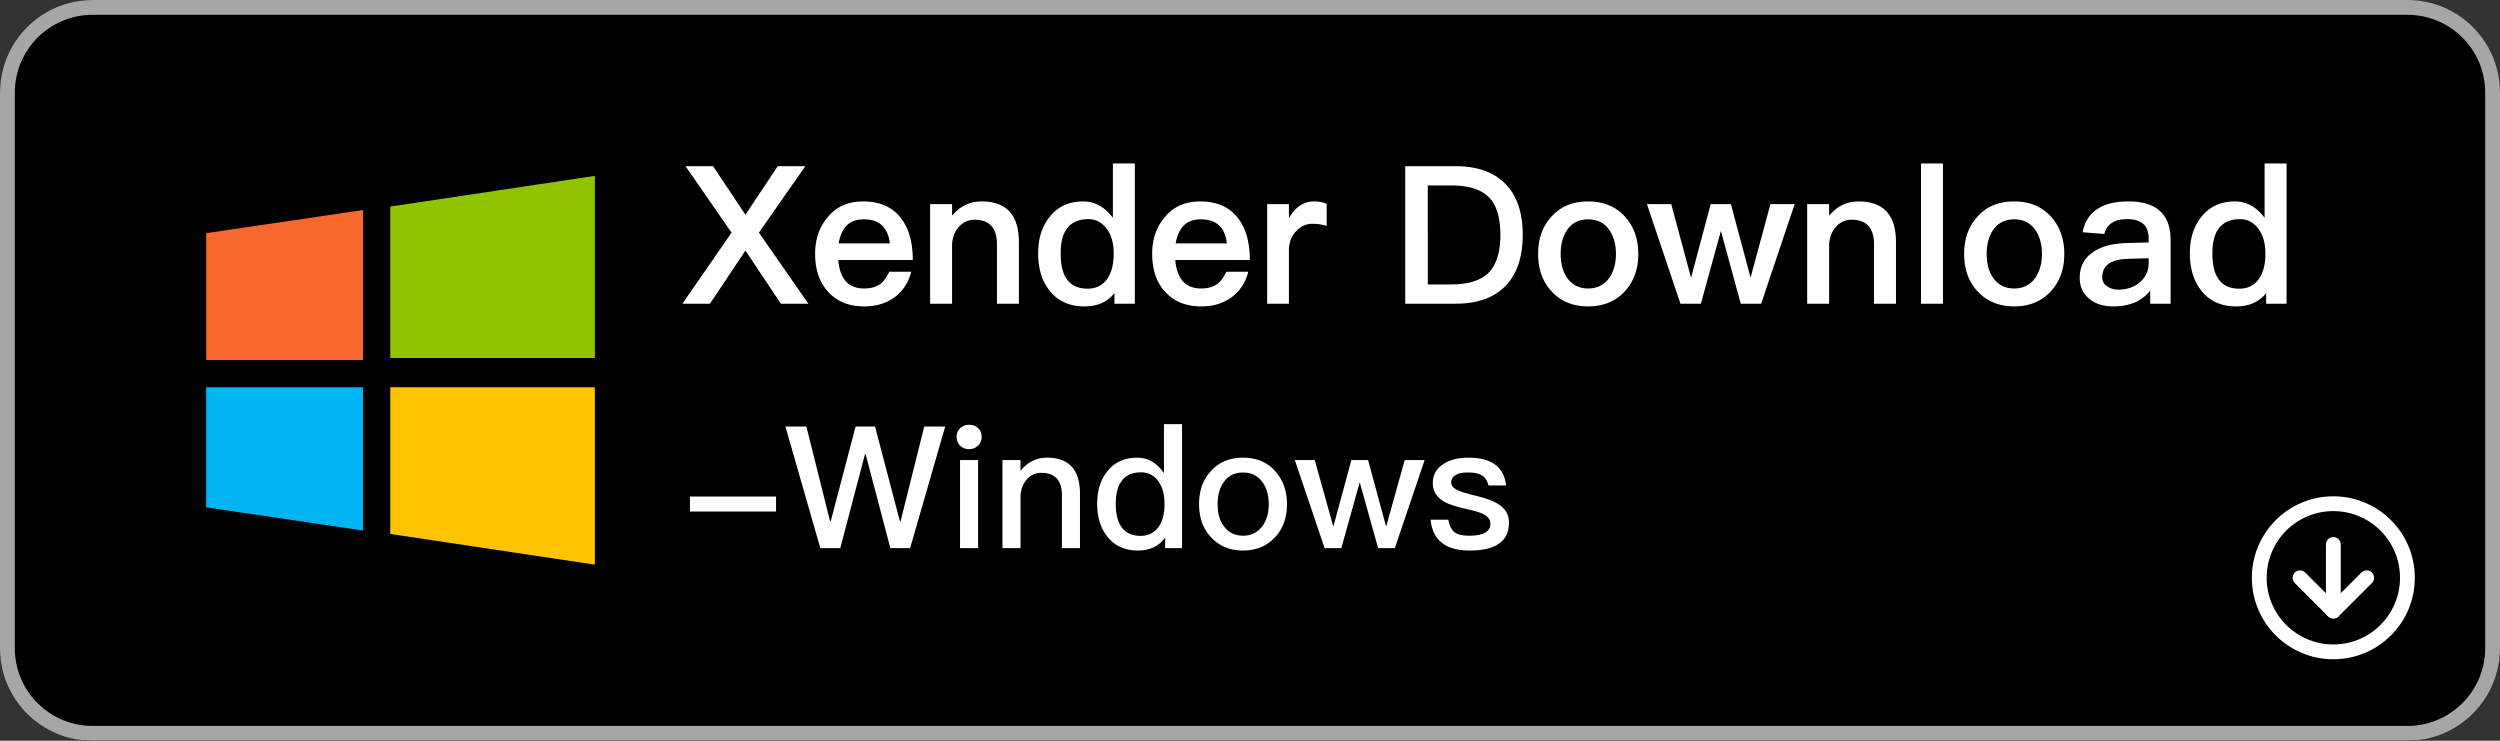 <svg xmlns="http://www.w3.org/2000/svg" fill="none" width="337.5" height="100"><rect width="100%" height="100%" fill="#333333" stroke="none"/><defs><clipPath id="a"><rect x="303" y="66" width="24" height="24" rx="0"/></clipPath><clipPath id="b"><rect x="24" y="20" width="60" height="60" rx="0"/></clipPath></defs><rect width="337.5" height="100" rx="12.5" fill="#000"/><g clip-path="url(#a)"><path d="M304.865 73.718Q304 75.763 304 78t.865 4.282q.835 1.974 2.357 3.496 1.522 1.522 3.496 2.357Q312.763 89 315 89t4.282-.865q1.974-.835 3.496-2.357 1.522-1.522 2.357-3.496Q326 80.237 326 78t-.865-4.282q-.835-1.974-2.357-3.496-1.522-1.522-3.496-2.357Q317.237 67 315 67t-4.282.865q-1.974.835-3.496 2.357-1.522 1.522-2.357 3.496zm1.842 7.785Q306 79.832 306 78t.707-3.503q.683-1.615 1.929-2.861 1.246-1.246 2.861-1.93Q313.168 69 315 69t3.503.707q1.615.683 2.861 1.929 1.246 1.246 1.93 2.861Q324 76.168 324 78t-.707 3.503q-.683 1.615-1.929 2.861-1.246 1.246-2.861 1.93Q316.832 87 315 87t-3.503-.707q-1.615-.683-2.861-1.929-1.246-1.246-1.93-2.861z" fill-rule="evenodd" fill="#FFF"/><path d="M314 73.5v9q0 .098.02.195.018.097.056.188.038.09.093.173.054.081.124.151.07.07.151.124.082.055.173.093.091.038.188.057.097.019.195.019t.195-.02q.097-.018.188-.056.09-.038.173-.093.081-.054.151-.124.07-.07.124-.151.055-.082.093-.173.038-.091.057-.188.019-.097.019-.195v-9q0-.098-.02-.195-.018-.097-.056-.188-.038-.09-.093-.173-.054-.081-.124-.151-.07-.07-.151-.124-.082-.055-.173-.093-.091-.038-.188-.057-.097-.019-.195-.019t-.195.02q-.097.018-.188.056-.09.038-.173.093-.081.054-.151.124-.07.07-.124.151-.055.082-.093.173-.038.091-.057.188-.019.097-.019.195z" fill-rule="evenodd" fill="#FFF"/><path d="M311.207 77.293q-.14-.14-.324-.217-.184-.076-.383-.076t-.383.076q-.183.076-.324.217-.14.14-.217.324-.076.184-.076.383t.076.383q.076.183.217.324l4.5 4.5q.14.14.324.217.184.076.383.076t.383-.076q.183-.076.324-.217l4.5-4.5q.14-.14.217-.324.076-.184.076-.383t-.076-.383q-.076-.183-.217-.324-.14-.14-.324-.217-.184-.076-.383-.076t-.383.076q-.183.076-.324.217L315 81.086l-3.793-3.793z" fill-rule="evenodd" fill="#FFF"/></g><g clip-path="url(#b)"><path d="m52.688 27.887 27.62-4.143V48.33h-27.62V27.887z" fill="#90C300"/><path d="m27.832 31.479 21.176-3.13v20.257H27.832V31.479z" fill="#F8672C"/><path d="m52.688 72.084 27.62 4.143V52.285h-27.62v19.799z" fill="#FFC400"/><path d="m27.832 68.492 21.176 3.13V52.284H27.832v16.207z" fill="#00B4F2"/></g><path d="M325 2c5.799 0 10.5 4.701 10.5 10.5v75c0 5.799-4.701 10.5-10.5 10.5H12.5C6.701 98 2 93.299 2 87.5v-75C2 6.701 6.701 2 12.5 2H325zm0-2H12.5C5.596 0 0 5.596 0 12.5v75C0 94.404 5.596 100 12.5 100H325c6.904 0 12.5-5.596 12.5-12.5v-75C337.5 5.596 331.904 0 325 0z" fill="#A6A6A6"/><path d="M93.15 67.031v2.024h11.615v-2.024H93.15zm12.88-9.453L110.745 74h2.691l3.335-12.673h.092L120.198 74h2.668l4.738-16.422h-2.829l-3.197 12.788h-.092l-3.358-12.788h-2.622l-3.358 12.788h-.092l-3.197-12.788h-2.829zm24.794-.23c-.483 0-.874.138-1.196.46-.322.299-.483.69-.483 1.173 0 .46.161.874.483 1.196.322.299.713.46 1.196.46.46 0 .874-.161 1.196-.46.322-.322.506-.713.506-1.196s-.161-.874-.483-1.173c-.322-.322-.736-.46-1.219-.46zm-1.219 4.761V74h2.438V62.109h-2.438zm11.753-.322c-.736 0-1.403.138-2.001.46a4.565 4.565 0 0 0-1.587 1.334v-1.472h-2.438V74h2.438v-7.153c.092-.966.437-1.725.989-2.277.506-.506 1.127-.736 1.817-.736 1.84 0 2.783 1.012 2.783 3.036V74h2.438v-7.337c0-3.266-1.495-4.876-4.439-4.876zm15.778-4.531v6.624c-.966-1.403-2.185-2.093-3.634-2.093-1.702 0-3.059.621-4.025 1.863-.92 1.15-1.357 2.599-1.357 4.347 0 1.817.46 3.312 1.38 4.462.989 1.242 2.369 1.863 4.117 1.863 1.61 0 2.852-.598 3.68-1.748V74h2.277V57.256h-2.438zm-3.082 6.509c.897 0 1.633.345 2.231 1.081.598.782.92 1.817.92 3.105v.207c0 1.196-.253 2.162-.759 2.921-.598.828-1.403 1.265-2.461 1.265-1.196 0-2.093-.437-2.645-1.288-.483-.736-.713-1.748-.713-3.059 0-1.311.253-2.323.759-3.013.575-.828 1.472-1.219 2.668-1.219zm13.754-1.978c-1.794 0-3.243.598-4.324 1.794-1.081 1.173-1.61 2.668-1.61 4.485 0 1.794.529 3.289 1.587 4.439 1.104 1.196 2.553 1.817 4.347 1.817 1.794 0 3.243-.621 4.347-1.817 1.058-1.15 1.587-2.645 1.587-4.439 0-1.817-.552-3.312-1.61-4.485-1.081-1.196-2.53-1.794-4.324-1.794zm0 2.001c1.127 0 2.001.437 2.645 1.334.552.759.828 1.748.828 2.944 0 1.173-.276 2.139-.828 2.921-.644.874-1.518 1.334-2.645 1.334s-2.001-.46-2.622-1.334c-.552-.759-.805-1.725-.805-2.921 0-1.196.253-2.185.805-2.944.621-.897 1.495-1.334 2.622-1.334zm6.992-1.679L178.825 74h2.254l2.484-8.901L186.047 74h2.254l4.025-11.891h-2.691l-2.507 8.993-2.438-8.993h-2.254l-2.438 8.993-2.507-8.993H174.8zm23.46-.322c-1.426 0-2.599.299-3.496.92-.897.598-1.334 1.449-1.334 2.53 0 1.012.46 1.817 1.38 2.392.552.368 1.541.713 2.944 1.035 1.219.276 2.024.506 2.392.69.69.322 1.058.782 1.058 1.357 0 1.058-.966 1.61-2.852 1.61-.92 0-1.564-.161-1.978-.46-.414-.322-.713-.897-.851-1.702h-2.392c.276 2.76 2.024 4.163 5.29 4.163 3.519 0 5.29-1.265 5.29-3.772 0-1.058-.483-1.886-1.426-2.484-.644-.414-1.656-.805-3.013-1.127-1.196-.299-1.978-.529-2.392-.713-.644-.299-.966-.644-.966-1.058 0-.46.207-.828.644-1.058.368-.23.92-.322 1.656-.322.828 0 1.472.138 1.886.414.391.253.667.69.851 1.334h2.369c-.276-2.507-1.978-3.749-5.06-3.749zM92.546 22.436l6.214 8.97L92.13 41h3.718l4.784-7.176L105.416 41h3.718l-6.682-9.594 6.266-8.97H105l-4.368 6.552-4.368-6.552h-3.718zm23.998 4.758c-2.002 0-3.588.676-4.732 2.054-1.196 1.352-1.768 3.016-1.768 5.018 0 2.236.624 3.978 1.872 5.252 1.17 1.222 2.756 1.846 4.758 1.846 1.794 0 3.276-.52 4.472-1.534.936-.832 1.56-1.898 1.872-3.146h-2.964c-.364.754-.754 1.3-1.196 1.638-.572.416-1.3.624-2.21.624-1.066 0-1.898-.338-2.47-.988-.572-.65-.91-1.612-1.014-2.86h10.062c0-2.418-.546-4.316-1.612-5.668-1.17-1.508-2.86-2.236-5.07-2.236zm.078 2.418c2.08 0 3.25 1.066 3.51 3.25h-6.916c.182-1.066.546-1.872 1.092-2.418.572-.572 1.326-.832 2.314-.832zm15.886-2.418c-.806 0-1.534.156-2.21.494-.65.312-1.248.806-1.768 1.43v-1.56h-2.964V41h2.964v-8.086c.104-1.066.468-1.898 1.092-2.47a2.714 2.714 0 0 1 1.924-.78c2.028 0 3.042 1.092 3.042 3.302V41h2.964v-8.294c0-3.692-1.69-5.512-5.044-5.512zm17.732-5.122v7.332c-1.118-1.482-2.444-2.21-4.004-2.21-1.924 0-3.458.702-4.55 2.106-1.04 1.3-1.534 2.938-1.534 4.914 0 2.054.52 3.744 1.56 5.044 1.118 1.404 2.678 2.106 4.68 2.106 1.768 0 3.12-.598 4.056-1.794V41h2.756V22.072h-2.964zm-3.302 7.514c.936 0 1.742.39 2.366 1.17.676.832 1.04 1.976 1.04 3.406v.208c0 1.3-.286 2.392-.832 3.224-.624.91-1.534 1.378-2.678 1.378-1.326 0-2.288-.468-2.886-1.404-.52-.78-.754-1.898-.754-3.354 0-1.456.26-2.548.806-3.302.624-.884 1.586-1.326 2.938-1.326zm15.106-2.392c-2.002 0-3.588.676-4.732 2.054-1.196 1.352-1.768 3.016-1.768 5.018 0 2.236.624 3.978 1.872 5.252 1.17 1.222 2.756 1.846 4.758 1.846 1.794 0 3.276-.52 4.472-1.534.936-.832 1.56-1.898 1.872-3.146h-2.964c-.364.754-.754 1.3-1.196 1.638-.572.416-1.3.624-2.21.624-1.066 0-1.898-.338-2.47-.988-.572-.65-.91-1.612-1.014-2.86h10.062c0-2.418-.546-4.316-1.612-5.668-1.17-1.508-2.86-2.236-5.07-2.236zm.078 2.418c2.08 0 3.25 1.066 3.51 3.25h-6.916c.182-1.066.546-1.872 1.092-2.418.572-.572 1.326-.832 2.314-.832zm15.288-2.418c-.832 0-1.534.234-2.132.728-.494.364-.91.884-1.274 1.56v-1.924h-2.938V41h2.938v-7.124c0-1.144.338-2.054 1.066-2.756.624-.624 1.326-.91 2.106-.91.624 0 1.248.078 1.924.286v-2.964c-.468-.234-1.04-.338-1.69-.338zm12.298-4.758V41h6.786c3.016 0 5.278-.832 6.838-2.496 1.482-1.586 2.236-3.848 2.236-6.786 0-2.964-.754-5.226-2.236-6.786-1.56-1.664-3.822-2.496-6.838-2.496h-6.786zm3.042 2.6h3.172c2.314 0 4.004.52 5.07 1.586 1.04 1.04 1.56 2.756 1.56 5.096 0 2.288-.52 3.978-1.56 5.07-1.066 1.066-2.756 1.612-5.07 1.612h-3.172V25.036zm21.658 2.158c-2.054 0-3.692.65-4.914 2.002-1.248 1.326-1.846 3.016-1.846 5.096 0 2.054.598 3.744 1.82 5.044 1.248 1.352 2.886 2.028 4.94 2.028 2.028 0 3.692-.676 4.94-2.028 1.196-1.3 1.82-2.99 1.82-5.044 0-2.08-.624-3.77-1.846-5.096-1.248-1.352-2.886-2.002-4.914-2.002zm0 2.418c1.222 0 2.184.468 2.86 1.456.572.832.884 1.924.884 3.224 0 1.274-.312 2.34-.884 3.198-.676.962-1.638 1.456-2.86 1.456-1.248 0-2.184-.494-2.86-1.456-.572-.832-.858-1.898-.858-3.198s.286-2.392.858-3.224c.676-.988 1.612-1.456 2.86-1.456zm7.93-2.054L226.862 41h2.756l2.704-9.828L235 41h2.756l4.524-13.442h-3.276l-2.678 9.932-2.652-9.932h-2.73l-2.652 9.932-2.678-9.932h-3.276zm28.574-.364c-.806 0-1.534.156-2.21.494-.65.312-1.248.806-1.768 1.43v-1.56h-2.964V41h2.964v-8.086c.104-1.066.468-1.898 1.092-2.47a2.714 2.714 0 0 1 1.924-.78c2.028 0 3.042 1.092 3.042 3.302V41h2.964v-8.294c0-3.692-1.69-5.512-5.044-5.512zm8.424-5.122V41h2.964V22.072h-2.964zm12.584 5.122c-2.054 0-3.692.65-4.914 2.002-1.248 1.326-1.846 3.016-1.846 5.096 0 2.054.598 3.744 1.82 5.044 1.248 1.352 2.886 2.028 4.94 2.028 2.028 0 3.692-.676 4.94-2.028 1.196-1.3 1.82-2.99 1.82-5.044 0-2.08-.624-3.77-1.846-5.096-1.248-1.352-2.886-2.002-4.914-2.002zm0 2.418c1.222 0 2.184.468 2.86 1.456.572.832.884 1.924.884 3.224 0 1.274-.312 2.34-.884 3.198-.676.962-1.638 1.456-2.86 1.456-1.248 0-2.184-.494-2.86-1.456-.572-.832-.858-1.898-.858-3.198s.286-2.392.858-3.224c.676-.988 1.612-1.456 2.86-1.456zm15.47-2.418c-1.716 0-3.068.286-4.056.91-1.17.676-1.898 1.768-2.184 3.25l2.938.234c.156-.702.546-1.222 1.118-1.56.494-.312 1.144-.442 1.976-.442 1.924 0 2.886.858 2.886 2.626v.52l-2.938.078c-1.976.052-3.51.468-4.602 1.248-1.196.806-1.768 1.976-1.768 3.484 0 1.118.416 2.028 1.248 2.756.806.702 1.898 1.066 3.302 1.066 1.17 0 2.184-.208 3.042-.598.754-.364 1.404-.858 1.924-1.534V41h2.756v-8.58c0-1.638-.416-2.886-1.248-3.744-.936-.988-2.418-1.482-4.394-1.482zm2.678 7.67v.676c0 1.04-.416 1.898-1.196 2.574-.78.65-1.742.988-2.886.988-.65 0-1.17-.182-1.586-.494-.416-.312-.598-.702-.598-1.17 0-1.612 1.17-2.444 3.536-2.496l2.73-.078zm15.652-12.792v7.332c-1.118-1.482-2.444-2.21-4.004-2.21-1.924 0-3.458.702-4.55 2.106-1.04 1.3-1.534 2.938-1.534 4.914 0 2.054.52 3.744 1.56 5.044 1.118 1.404 2.678 2.106 4.68 2.106 1.768 0 3.12-.598 4.056-1.794V41h2.756V22.072h-2.964zm-3.302 7.514c.936 0 1.742.39 2.366 1.17.676.832 1.04 1.976 1.04 3.406v.208c0 1.3-.286 2.392-.832 3.224-.624.91-1.534 1.378-2.678 1.378-1.326 0-2.288-.468-2.886-1.404-.52-.78-.754-1.898-.754-3.354 0-1.456.26-2.548.806-3.302.624-.884 1.586-1.326 2.938-1.326z" fill="#FFF"/></svg>